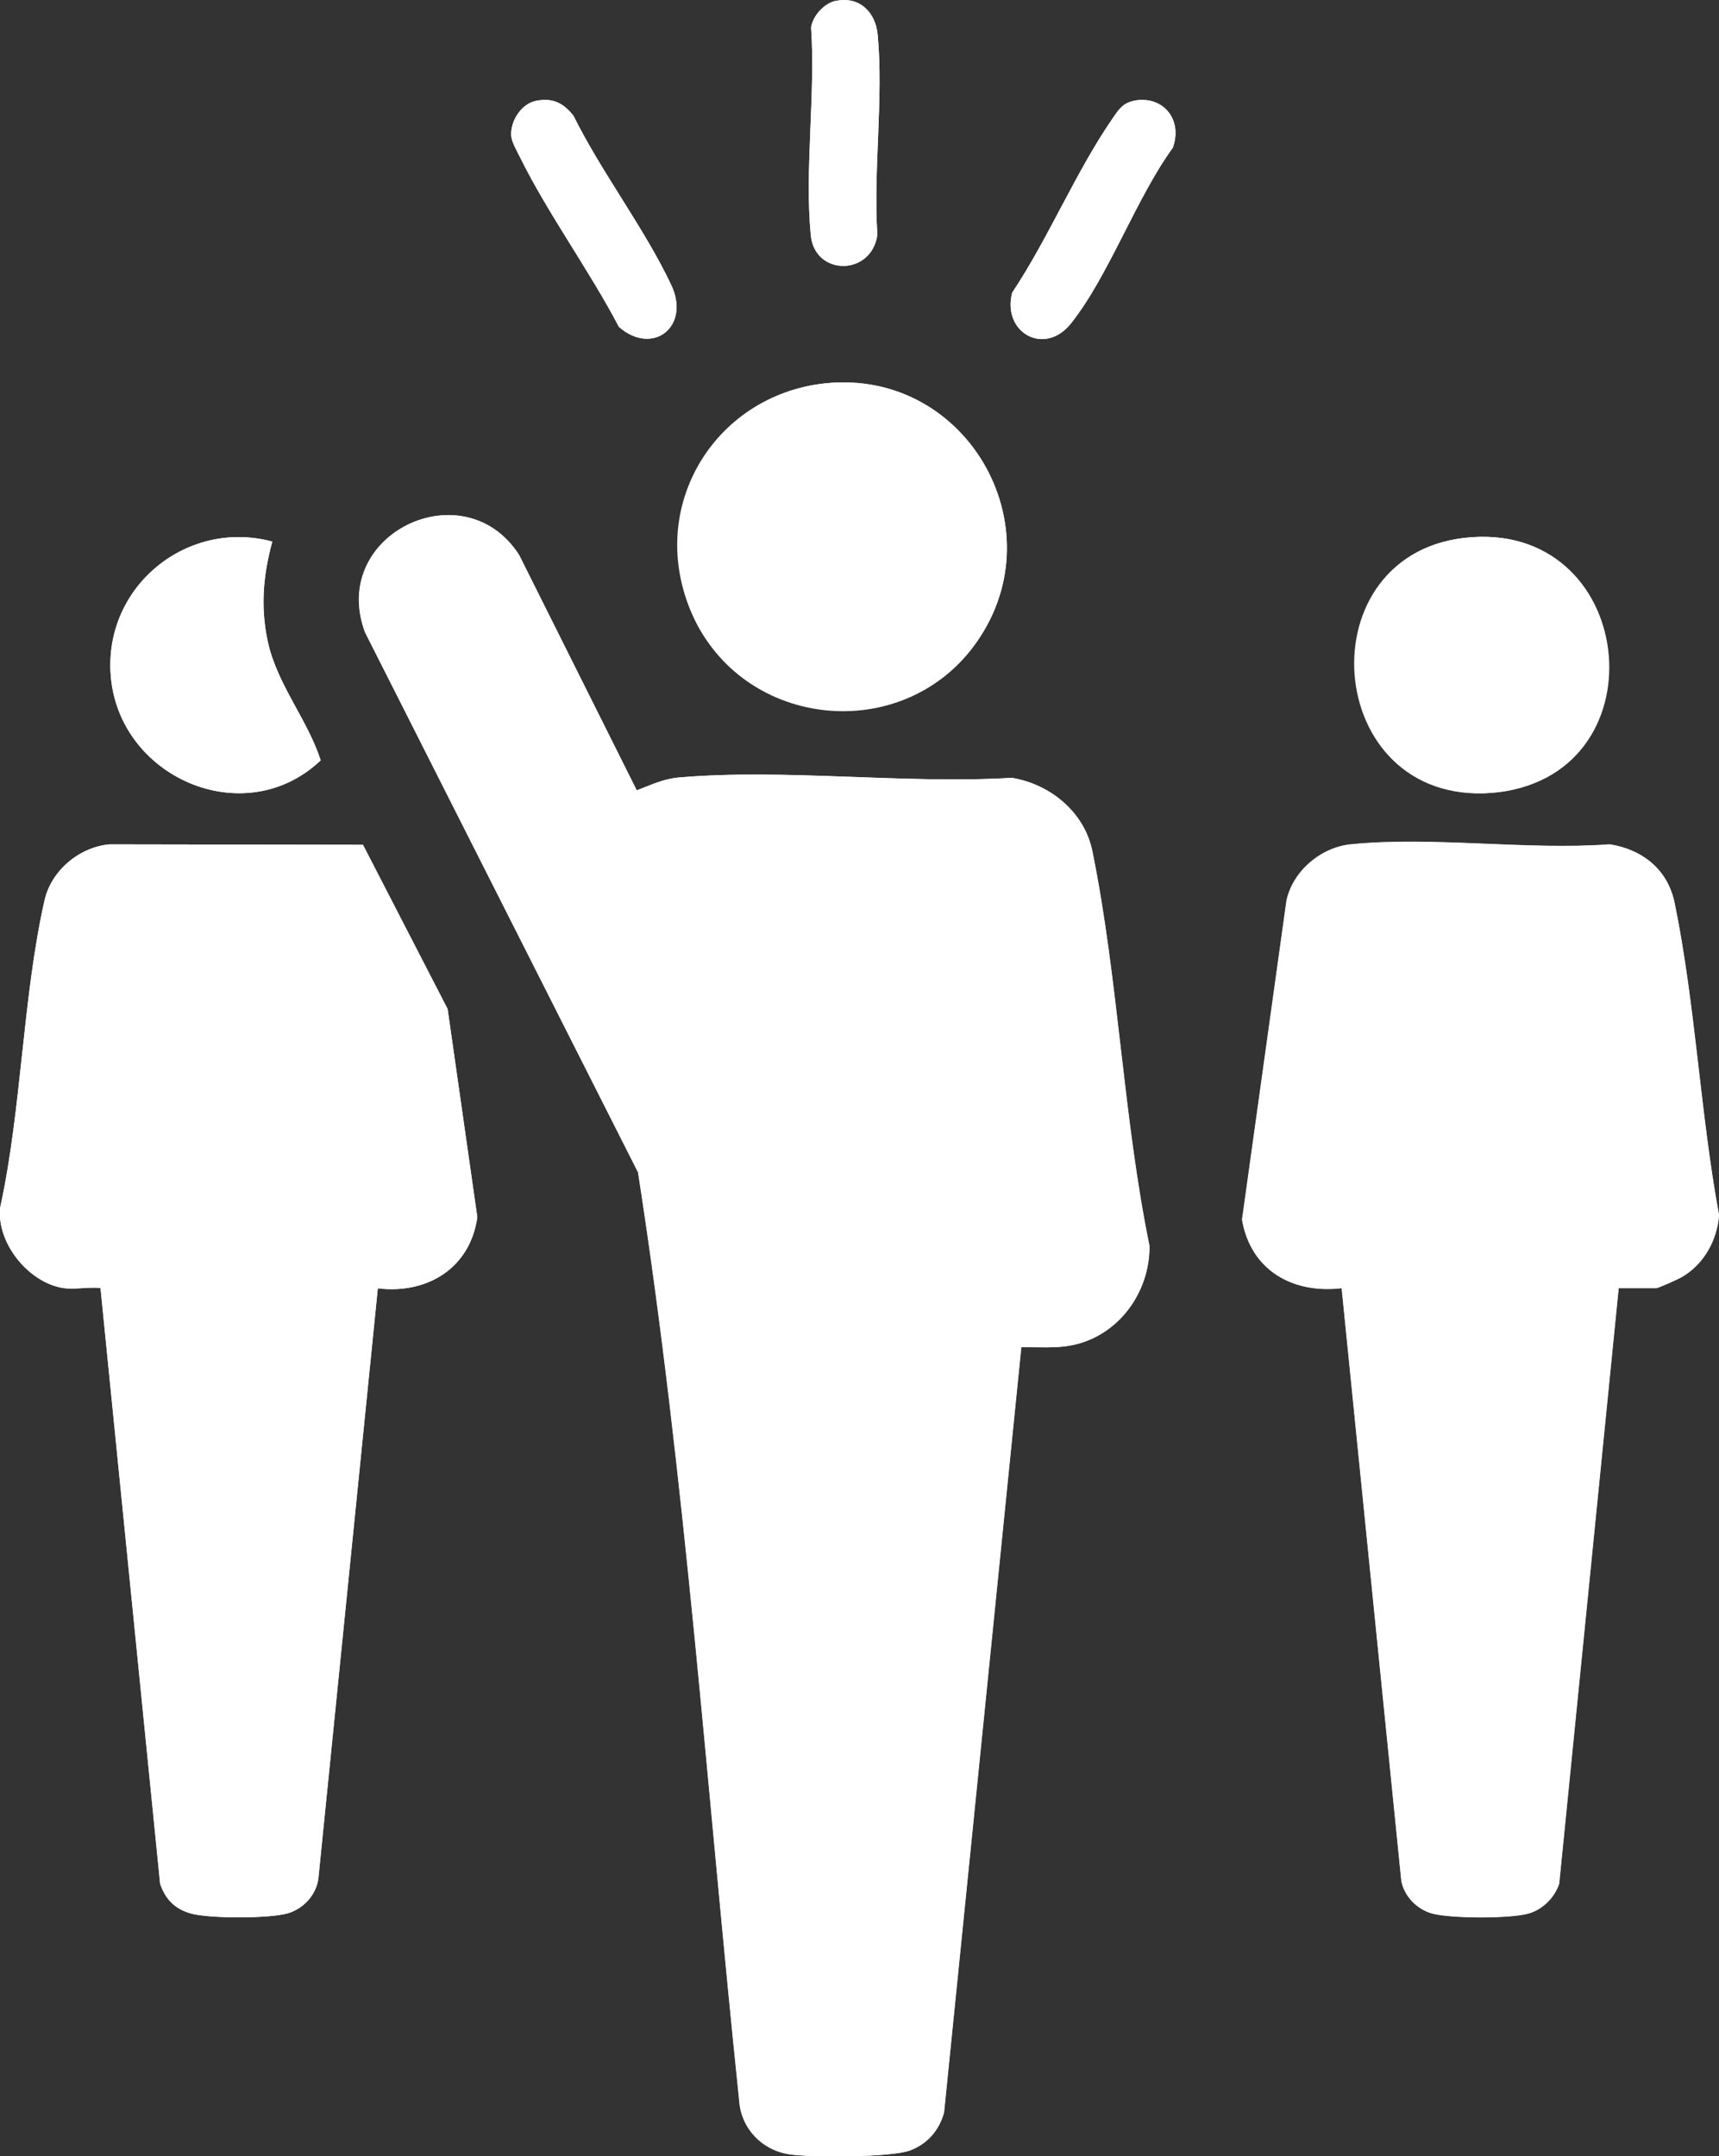 <?xml version="1.0" encoding="UTF-8"?> <svg xmlns="http://www.w3.org/2000/svg" id="Layer_2" viewBox="0 0 160.86 201.75"><rect x="0" y="0" width="160.86" height="201.75" fill="#333333" stroke="none"/><defs><style>.cls-1{fill:#fff;}</style></defs><g id="Layer_1-2"><path class="cls-1" d="M78.22.08c-1.08.22-2.15,1.39-2.32,2.48.43,6.23-.62,13.32-.03,19.44.38,3.88,5.71,3.82,6.23-.03-.39-6.01.59-12.8.03-18.71-.2-2.11-1.71-3.63-3.91-3.17ZM50.14,9.44c-1.39.28-2.45,1.98-2.29,3.36.06.53.54,1.36.79,1.87,2.64,5.34,6.5,10.6,9.28,15.92,3.16,2.75,6.73-.03,4.89-3.93-2.5-5.3-6.51-10.51-9.14-15.82-.93-1.2-1.95-1.72-3.53-1.4ZM106.06,9.44c-1.02.21-1.43.88-1.95,1.64-3.43,4.97-6,11.21-9.39,16.29-.98,3.71,3.01,6.02,5.51,2.87,3.54-4.46,6.07-11.66,9.51-16.41.98-2.62-.91-4.97-3.68-4.4ZM77.27,35.86c-10.61,1.08-16.94,12.54-12.23,22.17s19.12,11.52,25.95,2.59c8.23-10.76-.31-26.12-13.72-24.76ZM59.57,73.95l-11-22.01c-5.14-8.03-17.83-1.98-14.42,7.22l25.55,50.53c4.47,28.74,6.44,57.84,9.46,86.78.15,2.64,2.12,4.72,4.74,5.1,2.05.3,9.49.29,11.26-.37,1.61-.6,2.73-1.89,3.17-3.55l7.23-71.6c2.34-.03,4.18.24,6.39-.69,3.46-1.46,5.65-5.07,5.6-8.8-2.46-11.98-2.91-25.02-5.34-36.91-.75-3.67-3.93-6.27-7.53-6.87-10.07.6-21.25-.89-31.18-.03-1.48.13-2.6.71-3.95,1.21ZM25.48,50.67c-7.93-2.13-15.67,4.12-15.13,12.37.63,9.66,12.5,14.89,19.66,8.1-1.22-3.8-4.06-7.08-4.94-11.06-.71-3.25-.45-6.23.41-9.41ZM137.75,50.26c-15.84,1.07-14.09,25.19,1.85,23.92s13.87-24.99-1.85-23.92ZM5.92,120.51c1.04.16,2.4-.12,3.48,0l5.58,55.74c.48,1.41,1.33,2.31,2.77,2.75,1.68.52,7.54.52,9.22,0,1.43-.44,2.58-1.69,2.81-3.19l5.57-55.27c4.65.56,8.65-1.91,9.31-6.66l-2.78-19.48-7.92-15.36-23.72-.04c-2.81.26-5.43,2.44-6.07,5.21-2.05,9.04-2.14,19.56-4.15,28.73-.39,3.33,2.65,7.07,5.89,7.57ZM151.48,120.51h3.48c.2,0,2.02-.82,2.35-1.01,2.1-1.18,3.37-3.45,3.54-5.83-1.76-9.5-2.22-19.82-4.16-29.22-.64-3.1-3-4.98-6.06-5.46-7.75.57-16.61-.77-24.23,0-2.8.28-5.42,2.5-6.02,5.26l-4.16,29.86c.81,4.72,4.73,6.94,9.32,6.4l5.59,55.49c.29,1.41,1.41,2.57,2.77,2.99,1.66.51,7.59.53,9.22,0,1.3-.42,2.33-1.47,2.77-2.75l5.57-55.75Z"></path><path class="cls-1" d="M59.57,73.95c1.34-.5,2.47-1.08,3.95-1.21,9.94-.86,21.12.64,31.18.03,3.6.61,6.78,3.2,7.53,6.87,2.42,11.89,2.88,24.93,5.34,36.91.05,3.73-2.14,7.34-5.6,8.8-2.21.93-4.05.66-6.39.69l-7.23,71.6c-.45,1.66-1.56,2.94-3.17,3.55-1.77.67-9.21.67-11.26.37-2.62-.38-4.59-2.46-4.74-5.1-3.03-28.94-4.99-58.04-9.46-86.78l-25.55-50.53c-3.42-9.19,9.28-15.25,14.42-7.22l11,22.01Z"></path><path class="cls-1" d="M151.48,120.51l-5.57,55.75c-.44,1.27-1.47,2.33-2.77,2.75-1.63.53-7.57.51-9.22,0-1.36-.42-2.48-1.58-2.77-2.99l-5.59-55.49c-4.6.54-8.52-1.68-9.32-6.4l4.16-29.86c.6-2.77,3.22-4.98,6.02-5.26,7.62-.77,16.48.57,24.23,0,3.06.48,5.42,2.36,6.06,5.46,1.94,9.4,2.4,19.72,4.16,29.22-.18,2.38-1.45,4.65-3.54,5.83-.34.19-2.15,1.01-2.35,1.01h-3.48Z"></path><path class="cls-1" d="M5.92,120.51c-3.24-.5-6.28-4.24-5.89-7.57,2-9.17,2.09-19.7,4.15-28.73.63-2.77,3.25-4.96,6.07-5.21l23.72.04,7.92,15.36,2.78,19.48c-.66,4.75-4.66,7.22-9.31,6.66l-5.57,55.27c-.22,1.5-1.38,2.75-2.81,3.19-1.69.52-7.55.52-9.22,0-1.44-.44-2.29-1.34-2.77-2.75l-5.58-55.74c-1.08-.12-2.44.16-3.48,0Z"></path><path class="cls-1" d="M77.27,35.86c13.41-1.36,21.95,14,13.72,24.76-6.83,8.94-21.02,7.5-25.95-2.59s1.62-21.09,12.23-22.17Z"></path><path class="cls-1" d="M137.75,50.26c15.71-1.07,17.2,22.7,1.85,23.92s-17.68-22.85-1.85-23.92Z"></path><path class="cls-1" d="M25.48,50.67c-.86,3.18-1.12,6.16-.41,9.41.88,3.98,3.71,7.26,4.94,11.06-7.16,6.79-19.03,1.56-19.66-8.1-.54-8.25,7.2-14.49,15.13-12.37Z"></path><path class="cls-1" d="M78.22.08c2.21-.46,3.72,1.06,3.91,3.17.56,5.91-.42,12.7-.03,18.71-.53,3.86-5.86,3.91-6.23.03-.59-6.12.45-13.21.03-19.44.17-1.09,1.24-2.26,2.32-2.48Z"></path><path class="cls-1" d="M50.14,9.44c1.57-.32,2.59.2,3.53,1.4,2.63,5.31,6.64,10.52,9.14,15.82,1.84,3.9-1.73,6.68-4.89,3.93-2.79-5.32-6.64-10.57-9.28-15.92-.25-.51-.73-1.34-.79-1.87-.16-1.38.9-3.08,2.29-3.36Z"></path><path class="cls-1" d="M106.06,9.44c2.77-.57,4.66,1.77,3.68,4.4-3.45,4.74-5.97,11.94-9.51,16.41-2.5,3.15-6.49.84-5.51-2.87,3.39-5.08,5.96-11.32,9.39-16.29.53-.76.94-1.43,1.95-1.64Z"></path></g></svg> 